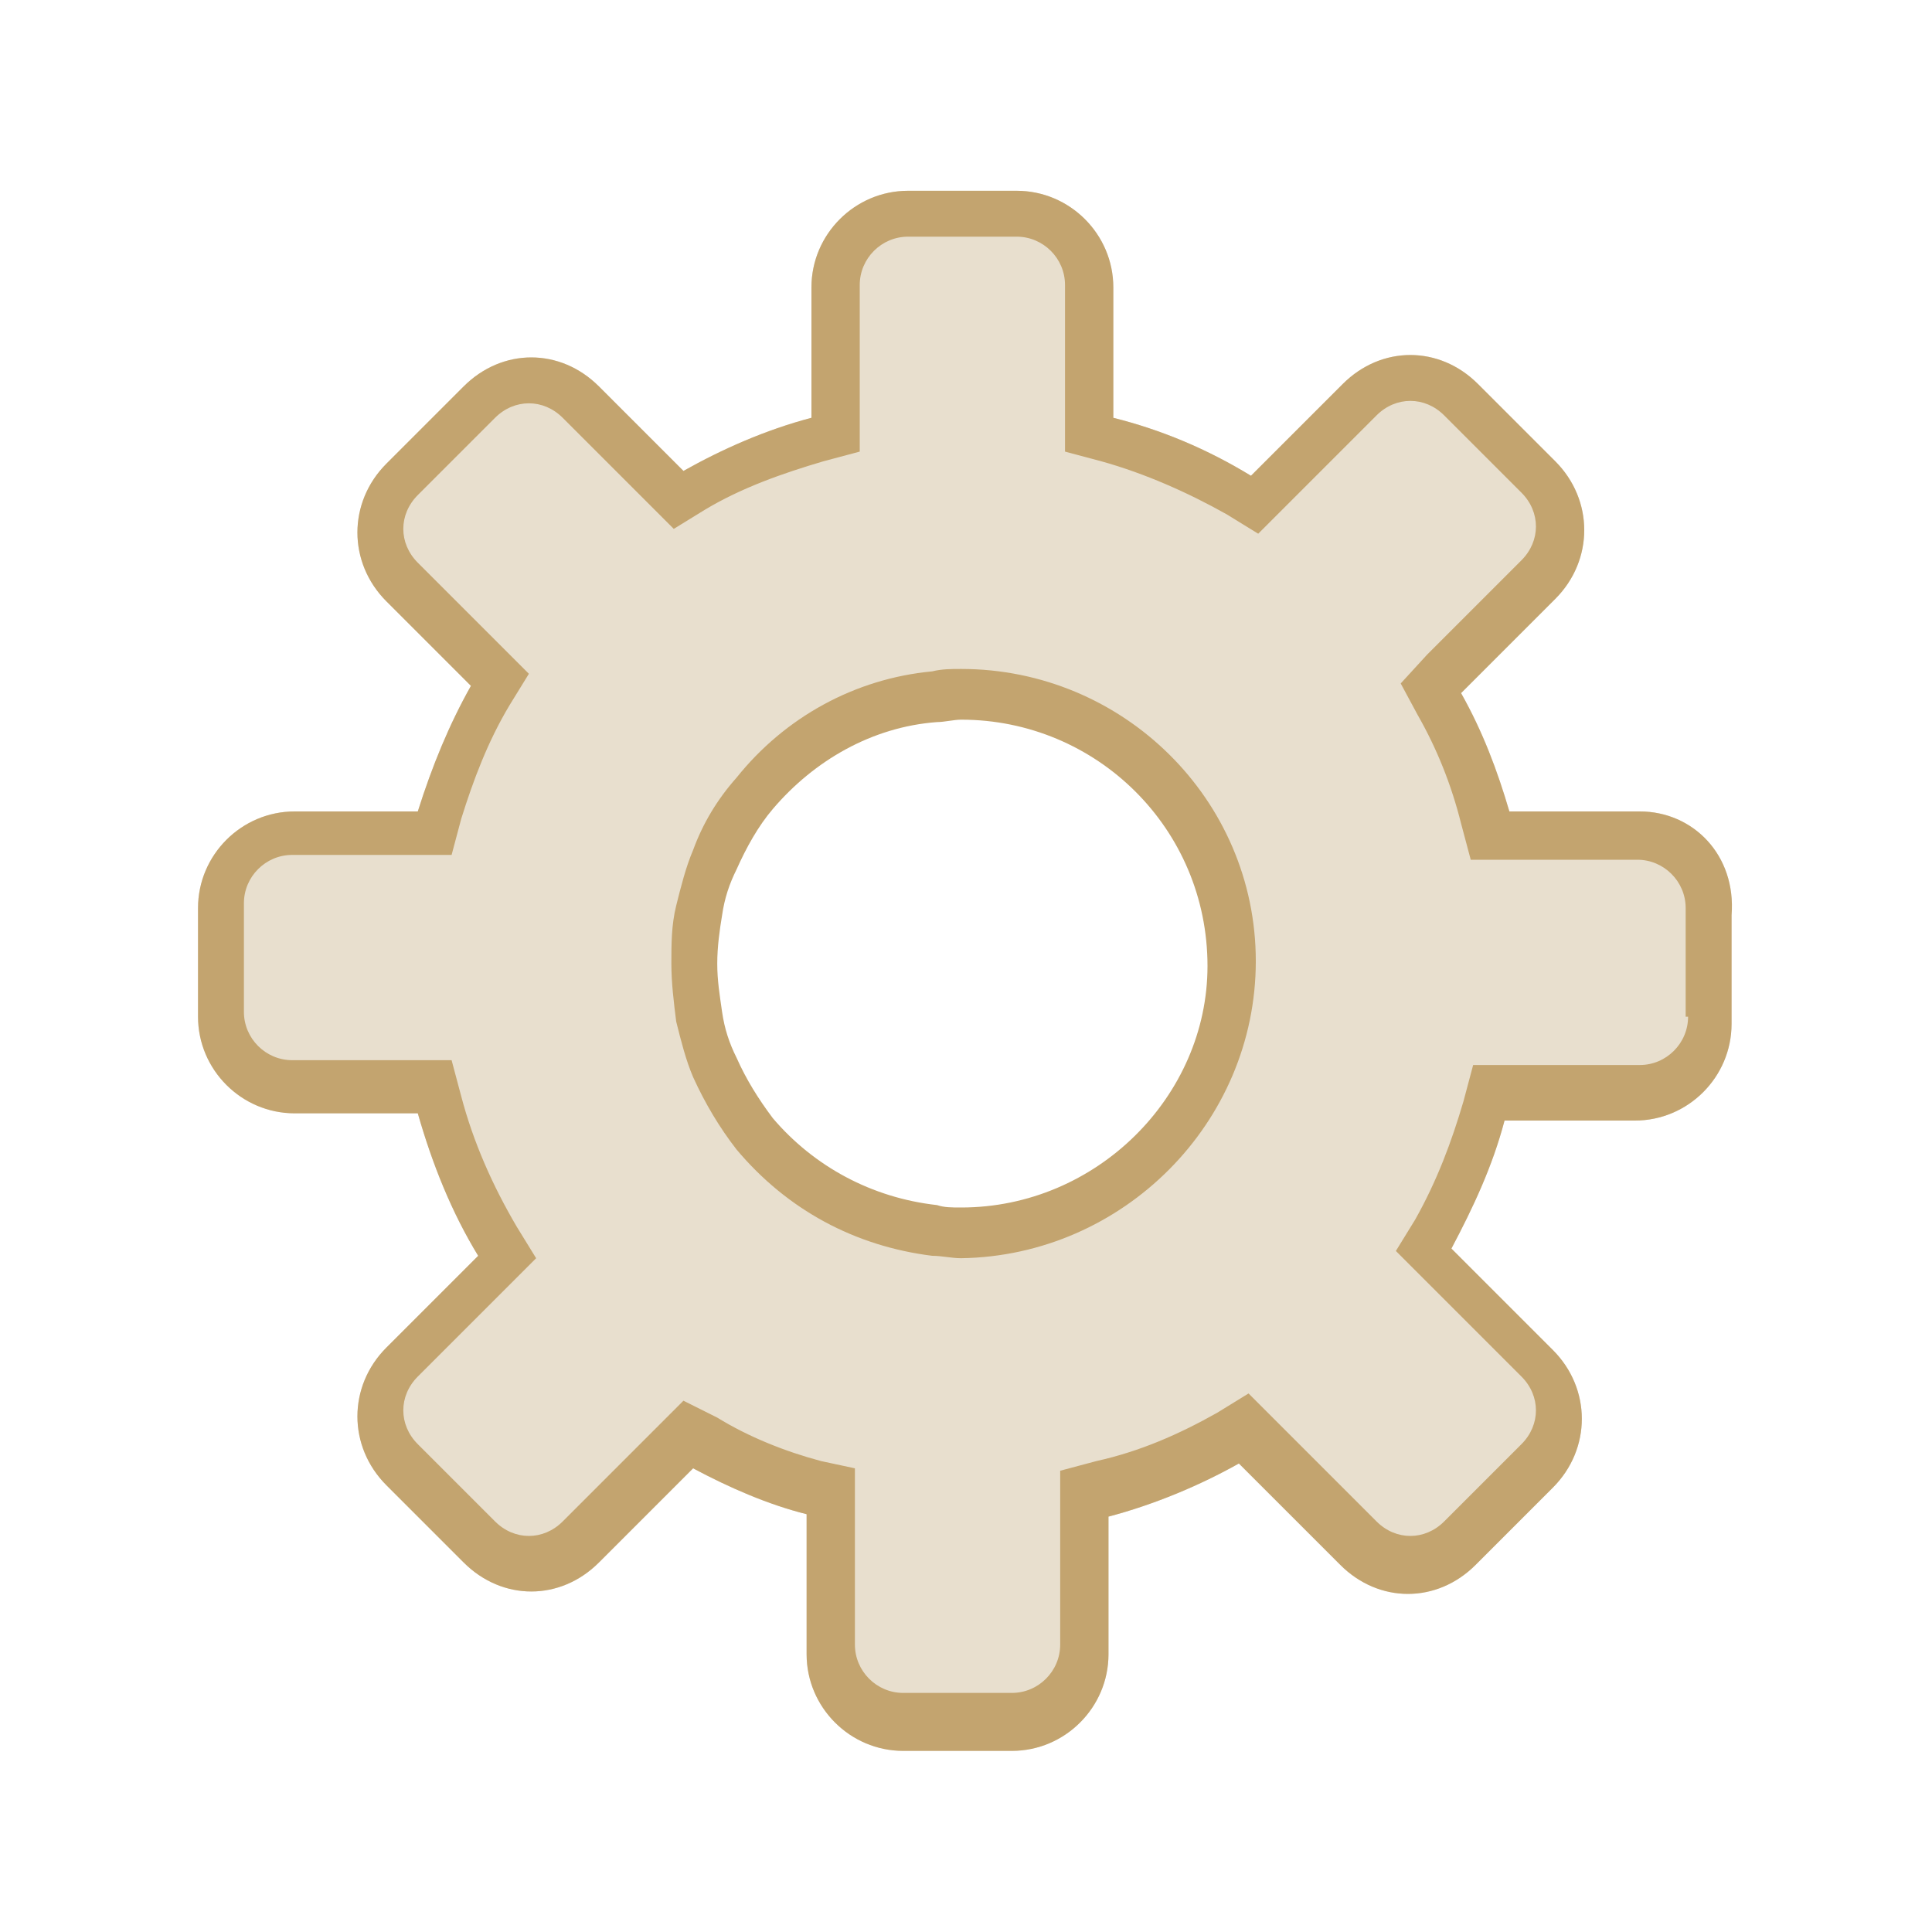 <?xml version="1.0" encoding="utf-8"?>
<!-- Generator: Adobe Illustrator 25.2.0, SVG Export Plug-In . SVG Version: 6.00 Build 0)  -->
<svg version="1.1" id="Layer_1" xmlns="http://www.w3.org/2000/svg" xmlns:xlink="http://www.w3.org/1999/xlink" x="0px" y="0px"
	 viewBox="0 0 80 80" style="enable-background:new 0 0 80 80;" xml:space="preserve">
<style type="text/css">
	.st0{fill:#E8DFCE;}
	.st1{fill:#C3A46F;}
</style>
<g>
	<path class="st0" d="M67.9,33.6h-5.4c-0.5-1.7-1.1-3.3-2-4.9l3.9-3.9c1.6-1.6,1.6-4.1,0-5.7l-3.2-3.2c-0.8-0.8-1.8-1.2-2.8-1.2
		s-2,0.4-2.8,1.2l-3.8,3.8c-1.8-1.1-3.7-1.9-5.7-2.4v-5.4c0-2.2-1.8-4-4-4h-4.5c-2.2,0-4,1.8-4,4v5.4c-1.9,0.5-3.7,1.3-5.3,2.2
		l-3.5-3.5c-0.8-0.8-1.8-1.2-2.8-1.2s-2,0.4-2.8,1.2l-3.2,3.2c-1.6,1.6-1.6,4.1,0,5.7l3.5,3.5c-0.9,1.6-1.6,3.3-2.2,5.2h-5.1
		c-2.2,0-4,1.8-4,4v4.5c0,2.2,1.8,4,4,4h5.1c0.6,2.1,1.4,4.1,2.5,5.9l-3.8,3.8c-1.6,1.6-1.6,4.1,0,5.7l3.2,3.2
		c0.8,0.8,1.8,1.2,2.8,1.2s2-0.4,2.8-1.2l3.9-3.9c1.5,0.8,3.1,1.5,4.7,1.9v5.8c0,2.2,1.8,4,4,4h4.5c2.2,0,4-1.8,4-4v-5.7
		c1.9-0.5,3.8-1.3,5.4-2.2l4.2,4.2c0.8,0.8,1.8,1.2,2.8,1.2s2-0.4,2.8-1.2l3.2-3.2c1.6-1.6,1.6-4.1,0-5.7l-4.2-4.2
		c0.9-1.7,1.7-3.4,2.2-5.3h5.4c2.2,0,4-1.8,4-4v-4.5C71.9,35.4,70.1,33.6,67.9,33.6z M39.8,50.6c-6,0-10.8-4.8-10.8-10.8
		c0-6,4.8-10.8,10.8-10.8s10.8,4.8,10.8,10.8C50.6,45.8,45.8,50.6,39.8,50.6z"/>
	<g>
		<path class="st1" d="M39.8,27.7c-0.4,0-0.8,0-1.2,0.1c-3.2,0.3-6.1,1.9-8.1,4.4c-0.8,0.9-1.4,1.9-1.8,3c-0.3,0.7-0.5,1.5-0.7,2.3
			c-0.2,0.8-0.2,1.6-0.2,2.4c0,0.8,0.1,1.6,0.2,2.4c0.2,0.8,0.4,1.6,0.7,2.3c0.5,1.1,1.1,2.1,1.8,3c2.1,2.5,4.9,4,8.1,4.4
			c0.4,0,0.8,0.1,1.2,0.1C46.5,52,52,46.5,52,39.8C52,33.1,46.5,27.7,39.8,27.7z M39.8,50c-0.4,0-0.7,0-1-0.1
			c-2.7-0.3-5.1-1.6-6.8-3.6c-0.6-0.8-1.1-1.6-1.5-2.5c-0.3-0.6-0.5-1.2-0.6-1.9c-0.1-0.7-0.2-1.3-0.2-2c0-0.7,0.1-1.4,0.2-2
			c0.1-0.7,0.3-1.3,0.6-1.9c0.4-0.9,0.9-1.8,1.5-2.5c1.7-2,4.1-3.4,6.8-3.6c0.3,0,0.7-0.1,1-0.1c5.6,0,10.2,4.5,10.2,10.2
			C50,45.4,45.4,50,39.8,50z"/>
		<path class="st1" d="M67.9,33.6h-5.4c-0.5-1.7-1.1-3.3-2-4.9l3.9-3.9c1.6-1.6,1.6-4.1,0-5.7l-3.2-3.2c-0.8-0.8-1.8-1.2-2.8-1.2
			s-2,0.4-2.8,1.2l-3.8,3.8c-1.8-1.1-3.7-1.9-5.7-2.4v-5.4c0-2.2-1.8-4-4-4h-4.5c-2.2,0-4,1.8-4,4v5.4c-1.9,0.5-3.7,1.3-5.3,2.2
			l-3.5-3.5c-0.8-0.8-1.8-1.2-2.8-1.2s-2,0.4-2.8,1.2l-3.2,3.2c-1.6,1.6-1.6,4.1,0,5.7l3.5,3.5c-0.9,1.6-1.6,3.3-2.2,5.2h-5.1
			c-2.2,0-4,1.8-4,4v4.5c0,2.2,1.8,4,4,4h5.1c0.6,2.1,1.4,4.1,2.5,5.9l-3.8,3.8c-1.6,1.6-1.6,4.1,0,5.7l3.2,3.2
			c0.8,0.8,1.8,1.2,2.8,1.2s2-0.4,2.8-1.2l3.9-3.9c1.5,0.8,3.1,1.5,4.7,1.9v5.8c0,2.2,1.8,4,4,4h4.5c2.2,0,4-1.8,4-4v-5.7
			c1.9-0.5,3.8-1.3,5.4-2.2l4.2,4.2c0.8,0.8,1.8,1.2,2.8,1.2s2-0.4,2.8-1.2l3.2-3.2c1.6-1.6,1.6-4.1,0-5.7l-4.2-4.2
			c0.9-1.7,1.7-3.4,2.2-5.3h5.4c2.2,0,4-1.8,4-4v-4.5C71.9,35.4,70.1,33.6,67.9,33.6z M69.9,42.1c0,1.1-0.9,2-2,2h-5.4h-1.5
			l-0.4,1.5c-0.5,1.7-1.1,3.3-2,4.9l-0.8,1.3l1.1,1.1L63,57c0.4,0.4,0.6,0.9,0.6,1.4s-0.2,1-0.6,1.4L59.8,63
			c-0.4,0.4-0.9,0.6-1.4,0.6s-1-0.2-1.4-0.6l-4.2-4.2l-1.1-1.1l-1.3,0.8c-1.6,0.9-3.2,1.6-5,2l-1.5,0.4v1.5v5.7c0,1.1-0.9,2-2,2
			h-4.5c-1.1,0-2-0.9-2-2v-5.8v-1.5L34,60.5c-1.5-0.4-3-1-4.3-1.8L28.3,58l-1.1,1.1L23.3,63c-0.4,0.4-0.9,0.6-1.4,0.6
			s-1-0.2-1.4-0.6l-3.2-3.2c-0.4-0.4-0.6-0.9-0.6-1.4s0.2-1,0.6-1.4l3.8-3.8l1.1-1.1l-0.8-1.3c-1-1.7-1.8-3.5-2.3-5.4l-0.4-1.5h-1.5
			h-5.1c-1.1,0-2-0.9-2-2v-4.5c0-1.1,0.9-2,2-2h5.1h1.5l0.4-1.5c0.5-1.6,1.1-3.2,2-4.7l0.8-1.3l-1.1-1.1l-3.5-3.5
			c-0.8-0.8-0.8-2,0-2.8l3.2-3.2c0.4-0.4,0.9-0.6,1.4-0.6s1,0.2,1.4,0.6l3.5,3.5l1.1,1.1l1.3-0.8c1.5-0.9,3.2-1.5,4.9-2l1.5-0.4
			v-1.5v-5.4c0-1.1,0.9-2,2-2h4.5c1.1,0,2,0.9,2,2v5.4v1.5l1.5,0.4c1.8,0.5,3.6,1.3,5.2,2.2l1.3,0.8l1.1-1.1l3.8-3.8
			c0.4-0.4,0.9-0.6,1.4-0.6s1,0.2,1.4,0.6l3.2,3.2c0.8,0.8,0.8,2,0,2.8l-3.9,3.9L58,28.3l0.7,1.3c0.8,1.4,1.4,2.9,1.8,4.5l0.4,1.5
			h1.5h5.4c1.1,0,2,0.9,2,2V42.1z"/>
	</g>
</g>
</svg>

